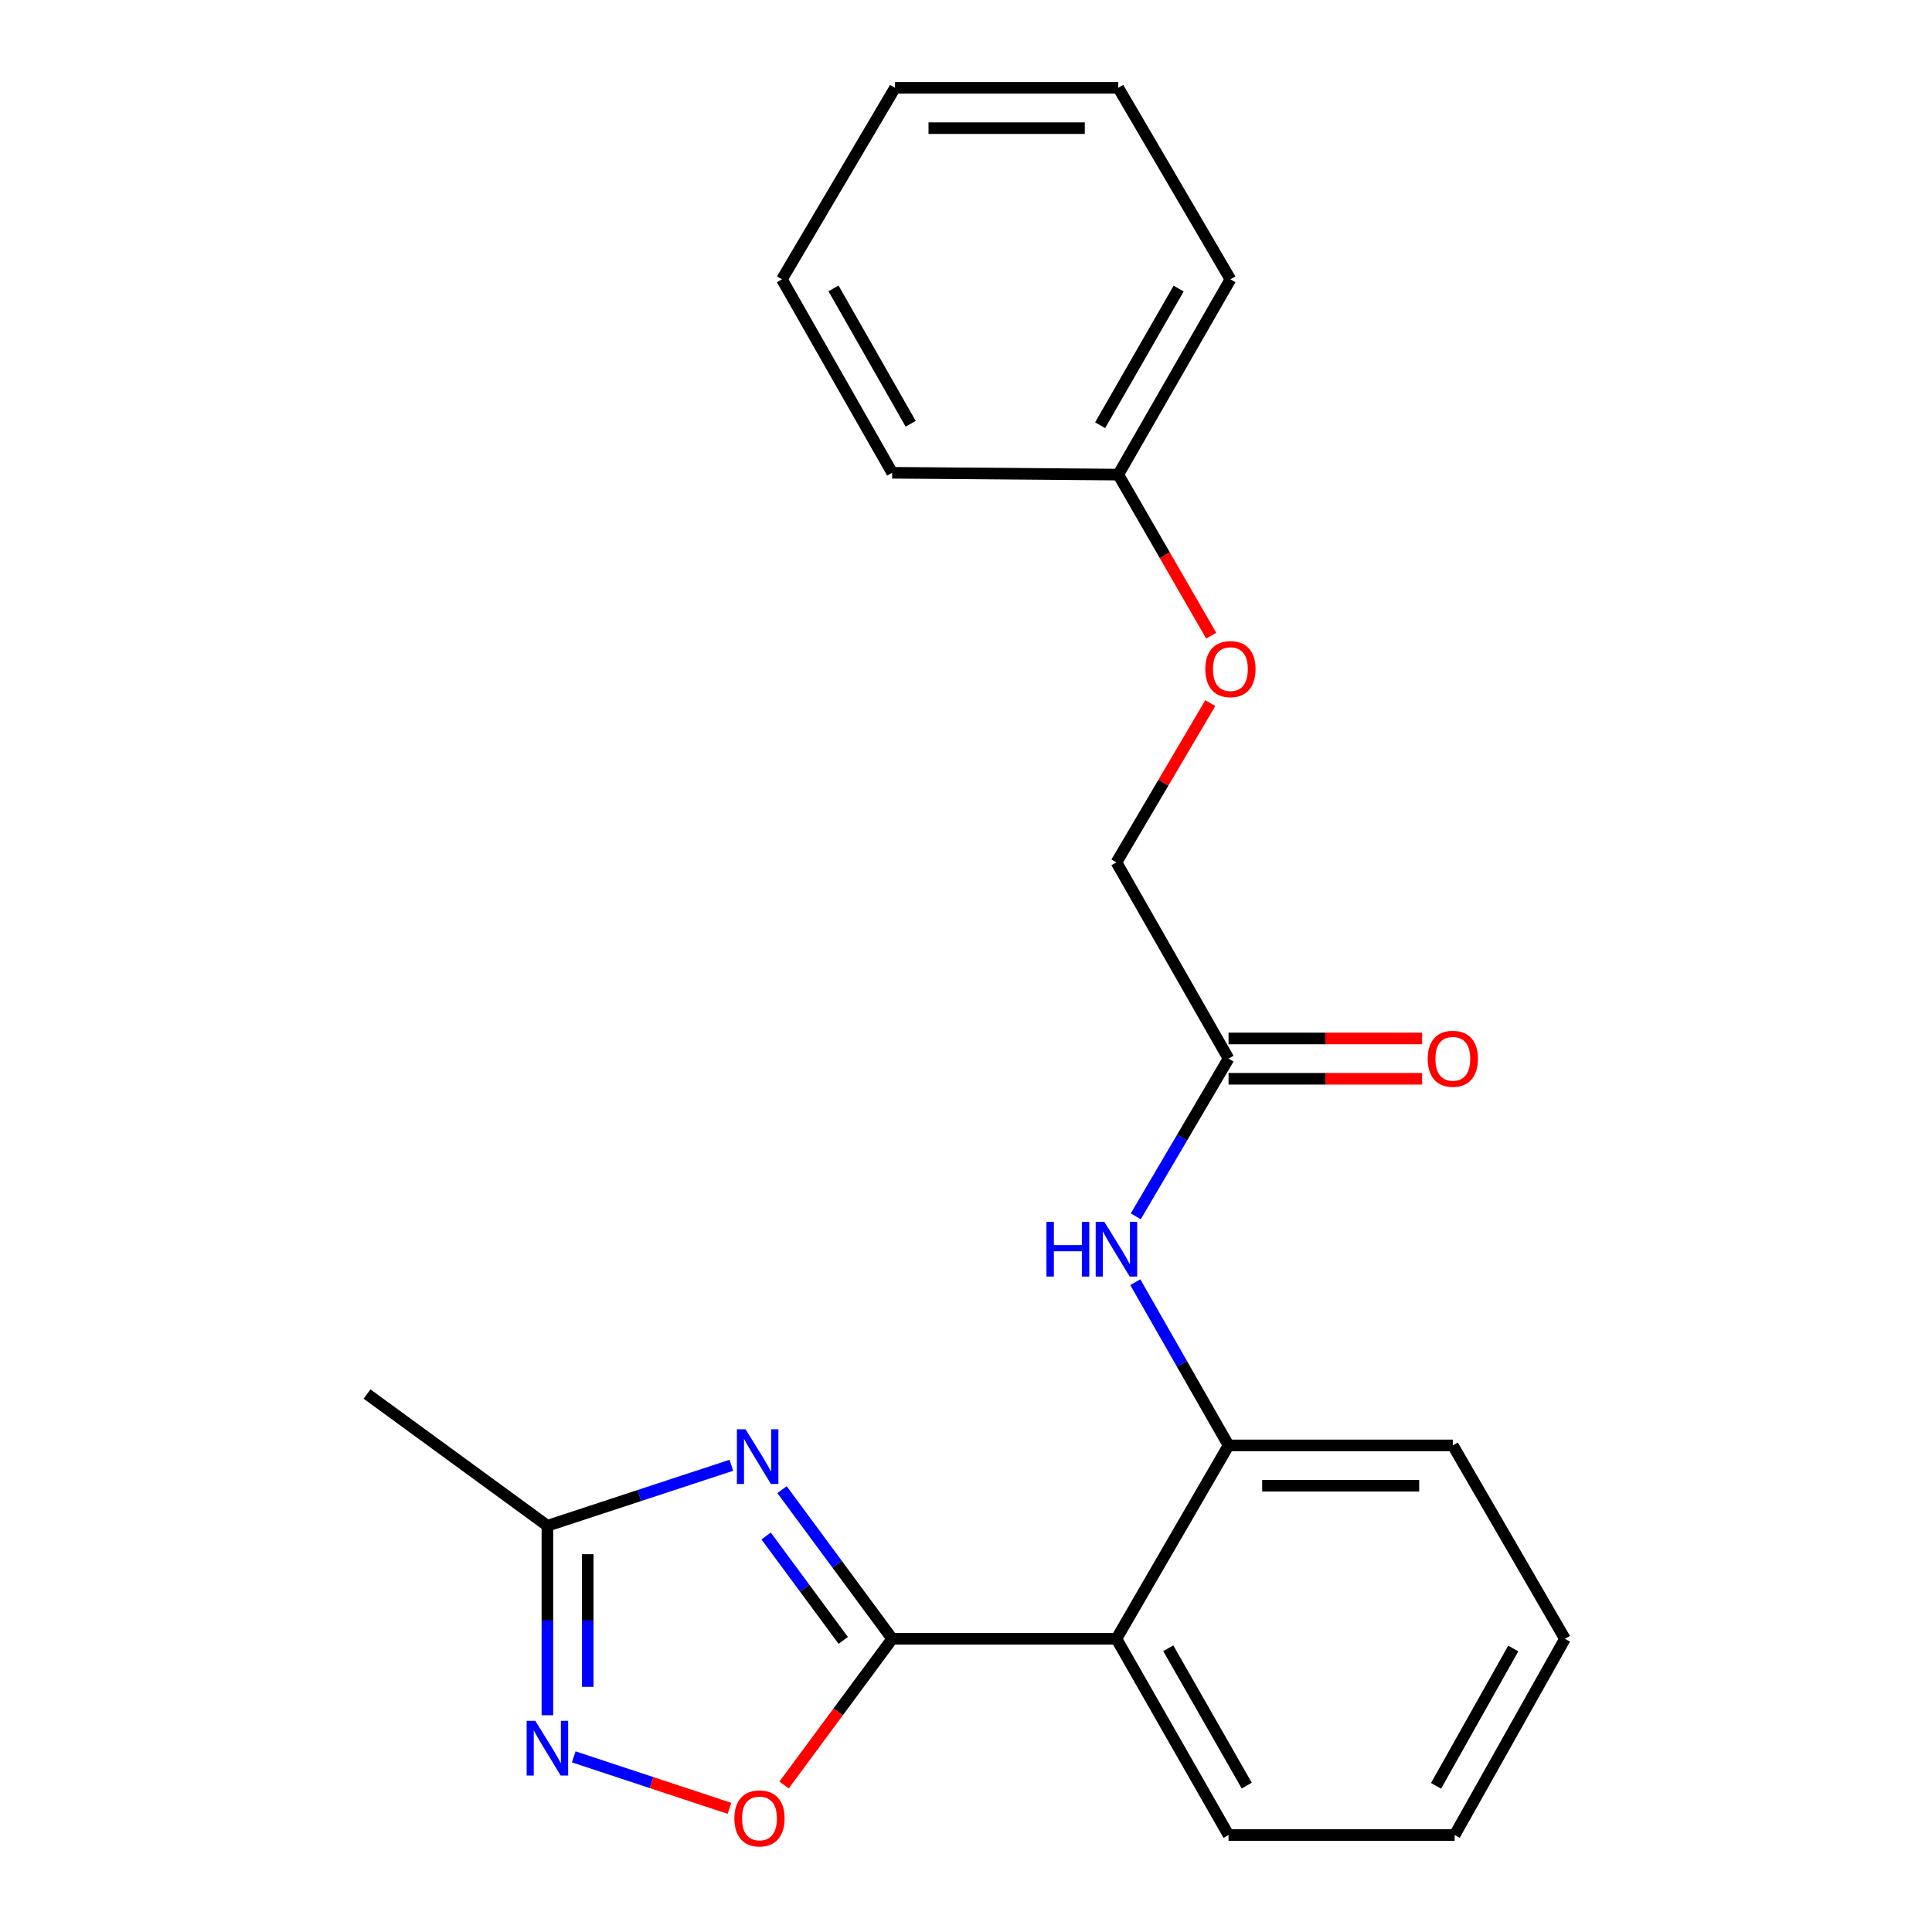 <?xml version='1.0' encoding='iso-8859-1'?>
<svg version='1.1' baseProfile='full'
              xmlns='http://www.w3.org/2000/svg'
                      xmlns:rdkit='http://www.rdkit.org/xml'
                      xmlns:xlink='http://www.w3.org/1999/xlink'
                  xml:space='preserve'
width='1000px' height='1000px' viewBox='0 0 1000 1000'>
<!-- END OF HEADER -->
<rect style='opacity:1.0;fill:#FFFFFF;stroke:none' width='1000' height='1000' x='0' y='0'> </rect>
<path class='bond-0' d='M 461.792,848.246 L 433.285,809.642' style='fill:none;fill-rule:evenodd;stroke:#000000;stroke-width:6px;stroke-linecap:butt;stroke-linejoin:miter;stroke-opacity:1' />
<path class='bond-0' d='M 433.285,809.642 L 404.779,771.039' style='fill:none;fill-rule:evenodd;stroke:#0000FF;stroke-width:6px;stroke-linecap:butt;stroke-linejoin:miter;stroke-opacity:1' />
<path class='bond-0' d='M 436.449,849.064 L 416.495,822.041' style='fill:none;fill-rule:evenodd;stroke:#000000;stroke-width:6px;stroke-linecap:butt;stroke-linejoin:miter;stroke-opacity:1' />
<path class='bond-0' d='M 416.495,822.041 L 396.54,795.019' style='fill:none;fill-rule:evenodd;stroke:#0000FF;stroke-width:6px;stroke-linecap:butt;stroke-linejoin:miter;stroke-opacity:1' />
<path class='bond-1' d='M 461.792,848.246 L 577.866,848.246' style='fill:none;fill-rule:evenodd;stroke:#000000;stroke-width:6px;stroke-linecap:butt;stroke-linejoin:miter;stroke-opacity:1' />
<path class='bond-3' d='M 461.792,848.246 L 433.813,886.083' style='fill:none;fill-rule:evenodd;stroke:#000000;stroke-width:6px;stroke-linecap:butt;stroke-linejoin:miter;stroke-opacity:1' />
<path class='bond-3' d='M 433.813,886.083 L 405.834,923.92' style='fill:none;fill-rule:evenodd;stroke:#FF0000;stroke-width:6px;stroke-linecap:butt;stroke-linejoin:miter;stroke-opacity:1' />
<path class='bond-4' d='M 378.555,758.422 L 330.943,774.077' style='fill:none;fill-rule:evenodd;stroke:#0000FF;stroke-width:6px;stroke-linecap:butt;stroke-linejoin:miter;stroke-opacity:1' />
<path class='bond-4' d='M 330.943,774.077 L 283.332,789.733' style='fill:none;fill-rule:evenodd;stroke:#000000;stroke-width:6px;stroke-linecap:butt;stroke-linejoin:miter;stroke-opacity:1' />
<path class='bond-5' d='M 577.866,848.246 L 635.892,748.139' style='fill:none;fill-rule:evenodd;stroke:#000000;stroke-width:6px;stroke-linecap:butt;stroke-linejoin:miter;stroke-opacity:1' />
<path class='bond-11' d='M 577.866,848.246 L 635.892,949.814' style='fill:none;fill-rule:evenodd;stroke:#000000;stroke-width:6px;stroke-linecap:butt;stroke-linejoin:miter;stroke-opacity:1' />
<path class='bond-11' d='M 604.693,853.127 L 645.311,924.225' style='fill:none;fill-rule:evenodd;stroke:#000000;stroke-width:6px;stroke-linecap:butt;stroke-linejoin:miter;stroke-opacity:1' />
<path class='bond-2' d='M 296.962,909.35 L 337.27,922.672' style='fill:none;fill-rule:evenodd;stroke:#0000FF;stroke-width:6px;stroke-linecap:butt;stroke-linejoin:miter;stroke-opacity:1' />
<path class='bond-2' d='M 337.27,922.672 L 377.578,935.995' style='fill:none;fill-rule:evenodd;stroke:#FF0000;stroke-width:6px;stroke-linecap:butt;stroke-linejoin:miter;stroke-opacity:1' />
<path class='bond-22' d='M 283.332,887.807 L 283.332,838.77' style='fill:none;fill-rule:evenodd;stroke:#0000FF;stroke-width:6px;stroke-linecap:butt;stroke-linejoin:miter;stroke-opacity:1' />
<path class='bond-22' d='M 283.332,838.77 L 283.332,789.733' style='fill:none;fill-rule:evenodd;stroke:#000000;stroke-width:6px;stroke-linecap:butt;stroke-linejoin:miter;stroke-opacity:1' />
<path class='bond-22' d='M 304.204,873.096 L 304.204,838.77' style='fill:none;fill-rule:evenodd;stroke:#0000FF;stroke-width:6px;stroke-linecap:butt;stroke-linejoin:miter;stroke-opacity:1' />
<path class='bond-22' d='M 304.204,838.77 L 304.204,804.444' style='fill:none;fill-rule:evenodd;stroke:#000000;stroke-width:6px;stroke-linecap:butt;stroke-linejoin:miter;stroke-opacity:1' />
<path class='bond-14' d='M 283.332,789.733 L 189.985,721.55' style='fill:none;fill-rule:evenodd;stroke:#000000;stroke-width:6px;stroke-linecap:butt;stroke-linejoin:miter;stroke-opacity:1' />
<path class='bond-6' d='M 635.892,748.139 L 611.759,705.903' style='fill:none;fill-rule:evenodd;stroke:#000000;stroke-width:6px;stroke-linecap:butt;stroke-linejoin:miter;stroke-opacity:1' />
<path class='bond-6' d='M 611.759,705.903 L 587.627,663.667' style='fill:none;fill-rule:evenodd;stroke:#0000FF;stroke-width:6px;stroke-linecap:butt;stroke-linejoin:miter;stroke-opacity:1' />
<path class='bond-13' d='M 635.892,748.139 L 751.977,748.139' style='fill:none;fill-rule:evenodd;stroke:#000000;stroke-width:6px;stroke-linecap:butt;stroke-linejoin:miter;stroke-opacity:1' />
<path class='bond-13' d='M 653.304,769.011 L 734.565,769.011' style='fill:none;fill-rule:evenodd;stroke:#000000;stroke-width:6px;stroke-linecap:butt;stroke-linejoin:miter;stroke-opacity:1' />
<path class='bond-7' d='M 587.878,629.561 L 611.885,588.749' style='fill:none;fill-rule:evenodd;stroke:#0000FF;stroke-width:6px;stroke-linecap:butt;stroke-linejoin:miter;stroke-opacity:1' />
<path class='bond-7' d='M 611.885,588.749 L 635.892,547.937' style='fill:none;fill-rule:evenodd;stroke:#000000;stroke-width:6px;stroke-linecap:butt;stroke-linejoin:miter;stroke-opacity:1' />
<path class='bond-8' d='M 635.892,558.373 L 685.983,558.373' style='fill:none;fill-rule:evenodd;stroke:#000000;stroke-width:6px;stroke-linecap:butt;stroke-linejoin:miter;stroke-opacity:1' />
<path class='bond-8' d='M 685.983,558.373 L 736.075,558.373' style='fill:none;fill-rule:evenodd;stroke:#FF0000;stroke-width:6px;stroke-linecap:butt;stroke-linejoin:miter;stroke-opacity:1' />
<path class='bond-8' d='M 635.892,537.501 L 685.983,537.501' style='fill:none;fill-rule:evenodd;stroke:#000000;stroke-width:6px;stroke-linecap:butt;stroke-linejoin:miter;stroke-opacity:1' />
<path class='bond-8' d='M 685.983,537.501 L 736.075,537.501' style='fill:none;fill-rule:evenodd;stroke:#FF0000;stroke-width:6px;stroke-linecap:butt;stroke-linejoin:miter;stroke-opacity:1' />
<path class='bond-10' d='M 635.892,547.937 L 577.866,446.369' style='fill:none;fill-rule:evenodd;stroke:#000000;stroke-width:6px;stroke-linecap:butt;stroke-linejoin:miter;stroke-opacity:1' />
<path class='bond-9' d='M 626.456,363.916 L 602.161,405.142' style='fill:none;fill-rule:evenodd;stroke:#FF0000;stroke-width:6px;stroke-linecap:butt;stroke-linejoin:miter;stroke-opacity:1' />
<path class='bond-9' d='M 602.161,405.142 L 577.866,446.369' style='fill:none;fill-rule:evenodd;stroke:#000000;stroke-width:6px;stroke-linecap:butt;stroke-linejoin:miter;stroke-opacity:1' />
<path class='bond-12' d='M 626.927,329.027 L 602.872,287.342' style='fill:none;fill-rule:evenodd;stroke:#FF0000;stroke-width:6px;stroke-linecap:butt;stroke-linejoin:miter;stroke-opacity:1' />
<path class='bond-12' d='M 602.872,287.342 L 578.817,245.657' style='fill:none;fill-rule:evenodd;stroke:#000000;stroke-width:6px;stroke-linecap:butt;stroke-linejoin:miter;stroke-opacity:1' />
<path class='bond-17' d='M 635.892,949.814 L 752.928,949.814' style='fill:none;fill-rule:evenodd;stroke:#000000;stroke-width:6px;stroke-linecap:butt;stroke-linejoin:miter;stroke-opacity:1' />
<path class='bond-15' d='M 578.817,245.657 L 636.866,144.587' style='fill:none;fill-rule:evenodd;stroke:#000000;stroke-width:6px;stroke-linecap:butt;stroke-linejoin:miter;stroke-opacity:1' />
<path class='bond-15' d='M 569.425,220.101 L 610.059,149.352' style='fill:none;fill-rule:evenodd;stroke:#000000;stroke-width:6px;stroke-linecap:butt;stroke-linejoin:miter;stroke-opacity:1' />
<path class='bond-16' d='M 578.817,245.657 L 461.792,244.706' style='fill:none;fill-rule:evenodd;stroke:#000000;stroke-width:6px;stroke-linecap:butt;stroke-linejoin:miter;stroke-opacity:1' />
<path class='bond-23' d='M 751.977,748.139 L 810.015,848.246' style='fill:none;fill-rule:evenodd;stroke:#000000;stroke-width:6px;stroke-linecap:butt;stroke-linejoin:miter;stroke-opacity:1' />
<path class='bond-19' d='M 636.866,144.587 L 578.817,45.455' style='fill:none;fill-rule:evenodd;stroke:#000000;stroke-width:6px;stroke-linecap:butt;stroke-linejoin:miter;stroke-opacity:1' />
<path class='bond-20' d='M 461.792,244.706 L 404.729,144.587' style='fill:none;fill-rule:evenodd;stroke:#000000;stroke-width:6px;stroke-linecap:butt;stroke-linejoin:miter;stroke-opacity:1' />
<path class='bond-20' d='M 471.366,219.352 L 431.422,149.27' style='fill:none;fill-rule:evenodd;stroke:#000000;stroke-width:6px;stroke-linecap:butt;stroke-linejoin:miter;stroke-opacity:1' />
<path class='bond-18' d='M 752.928,949.814 L 810.015,848.246' style='fill:none;fill-rule:evenodd;stroke:#000000;stroke-width:6px;stroke-linecap:butt;stroke-linejoin:miter;stroke-opacity:1' />
<path class='bond-18' d='M 743.296,924.352 L 783.256,853.254' style='fill:none;fill-rule:evenodd;stroke:#000000;stroke-width:6px;stroke-linecap:butt;stroke-linejoin:miter;stroke-opacity:1' />
<path class='bond-24' d='M 578.817,45.455 L 463.264,45.455' style='fill:none;fill-rule:evenodd;stroke:#000000;stroke-width:6px;stroke-linecap:butt;stroke-linejoin:miter;stroke-opacity:1' />
<path class='bond-24' d='M 561.484,66.327 L 480.597,66.327' style='fill:none;fill-rule:evenodd;stroke:#000000;stroke-width:6px;stroke-linecap:butt;stroke-linejoin:miter;stroke-opacity:1' />
<path class='bond-21' d='M 404.729,144.587 L 463.264,45.455' style='fill:none;fill-rule:evenodd;stroke:#000000;stroke-width:6px;stroke-linecap:butt;stroke-linejoin:miter;stroke-opacity:1' />
<path  class='atom-1' d='M 385.899 739.788
L 395.179 754.788
Q 396.099 756.268, 397.579 758.948
Q 399.059 761.628, 399.139 761.788
L 399.139 739.788
L 402.899 739.788
L 402.899 768.108
L 399.019 768.108
L 389.059 751.708
Q 387.899 749.788, 386.659 747.588
Q 385.459 745.388, 385.099 744.708
L 385.099 768.108
L 381.419 768.108
L 381.419 739.788
L 385.899 739.788
' fill='#0000FF'/>
<path  class='atom-3' d='M 277.072 890.685
L 286.352 905.685
Q 287.272 907.165, 288.752 909.845
Q 290.232 912.525, 290.312 912.685
L 290.312 890.685
L 294.072 890.685
L 294.072 919.005
L 290.192 919.005
L 280.232 902.605
Q 279.072 900.685, 277.832 898.485
Q 276.632 896.285, 276.272 895.605
L 276.272 919.005
L 272.592 919.005
L 272.592 890.685
L 277.072 890.685
' fill='#0000FF'/>
<path  class='atom-4' d='M 380.11 941.208
Q 380.11 934.408, 383.47 930.608
Q 386.83 926.808, 393.11 926.808
Q 399.39 926.808, 402.75 930.608
Q 406.11 934.408, 406.11 941.208
Q 406.11 948.088, 402.71 952.008
Q 399.31 955.888, 393.11 955.888
Q 386.87 955.888, 383.47 952.008
Q 380.11 948.128, 380.11 941.208
M 393.11 952.688
Q 397.43 952.688, 399.75 949.808
Q 402.11 946.888, 402.11 941.208
Q 402.11 935.648, 399.75 932.848
Q 397.43 930.008, 393.11 930.008
Q 388.79 930.008, 386.43 932.808
Q 384.11 935.608, 384.11 941.208
Q 384.11 946.928, 386.43 949.808
Q 388.79 952.688, 393.11 952.688
' fill='#FF0000'/>
<path  class='atom-7' d='M 541.646 632.423
L 545.486 632.423
L 545.486 644.463
L 559.966 644.463
L 559.966 632.423
L 563.806 632.423
L 563.806 660.743
L 559.966 660.743
L 559.966 647.663
L 545.486 647.663
L 545.486 660.743
L 541.646 660.743
L 541.646 632.423
' fill='#0000FF'/>
<path  class='atom-7' d='M 571.606 632.423
L 580.886 647.423
Q 581.806 648.903, 583.286 651.583
Q 584.766 654.263, 584.846 654.423
L 584.846 632.423
L 588.606 632.423
L 588.606 660.743
L 584.726 660.743
L 574.766 644.343
Q 573.606 642.423, 572.366 640.223
Q 571.166 638.023, 570.806 637.343
L 570.806 660.743
L 567.126 660.743
L 567.126 632.423
L 571.606 632.423
' fill='#0000FF'/>
<path  class='atom-9' d='M 738.977 548.017
Q 738.977 541.217, 742.337 537.417
Q 745.697 533.617, 751.977 533.617
Q 758.257 533.617, 761.617 537.417
Q 764.977 541.217, 764.977 548.017
Q 764.977 554.897, 761.577 558.817
Q 758.177 562.697, 751.977 562.697
Q 745.737 562.697, 742.337 558.817
Q 738.977 554.937, 738.977 548.017
M 751.977 559.497
Q 756.297 559.497, 758.617 556.617
Q 760.977 553.697, 760.977 548.017
Q 760.977 542.457, 758.617 539.657
Q 756.297 536.817, 751.977 536.817
Q 747.657 536.817, 745.297 539.617
Q 742.977 542.417, 742.977 548.017
Q 742.977 553.737, 745.297 556.617
Q 747.657 559.497, 751.977 559.497
' fill='#FF0000'/>
<path  class='atom-10' d='M 623.866 346.33
Q 623.866 339.53, 627.226 335.73
Q 630.586 331.93, 636.866 331.93
Q 643.146 331.93, 646.506 335.73
Q 649.866 339.53, 649.866 346.33
Q 649.866 353.21, 646.466 357.13
Q 643.066 361.01, 636.866 361.01
Q 630.626 361.01, 627.226 357.13
Q 623.866 353.25, 623.866 346.33
M 636.866 357.81
Q 641.186 357.81, 643.506 354.93
Q 645.866 352.01, 645.866 346.33
Q 645.866 340.77, 643.506 337.97
Q 641.186 335.13, 636.866 335.13
Q 632.546 335.13, 630.186 337.93
Q 627.866 340.73, 627.866 346.33
Q 627.866 352.05, 630.186 354.93
Q 632.546 357.81, 636.866 357.81
' fill='#FF0000'/>
</svg>
